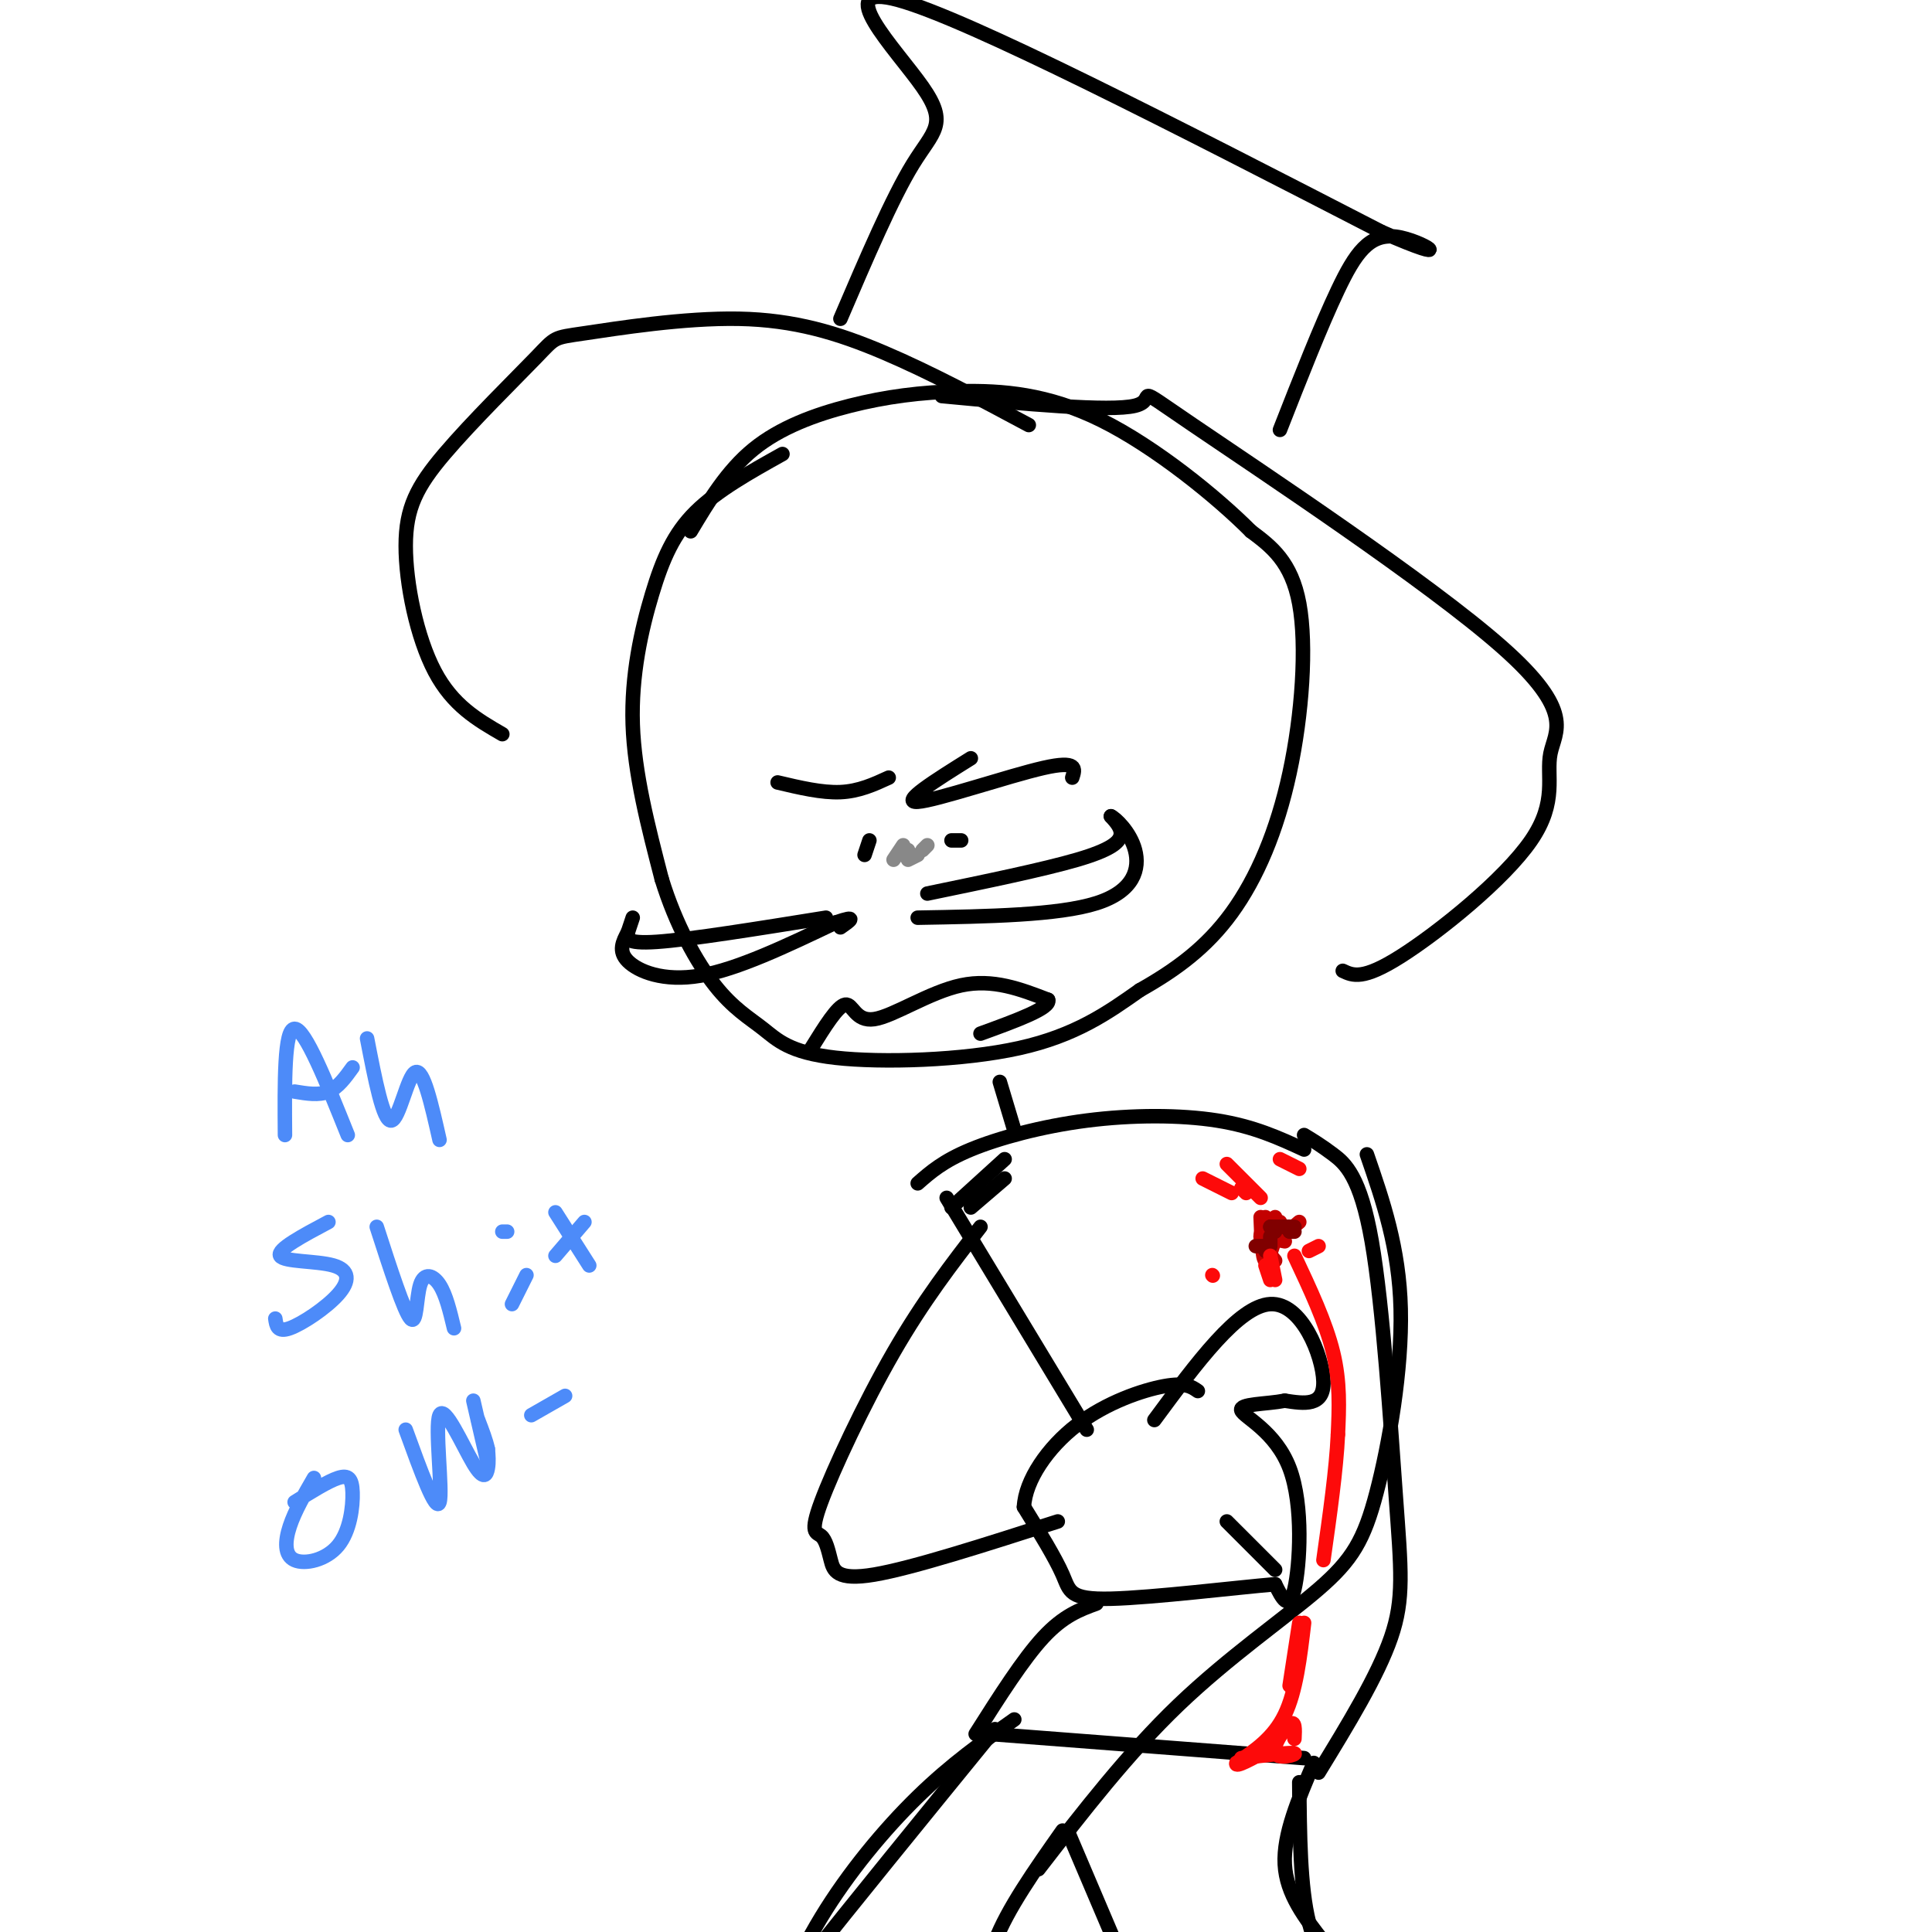 <svg viewBox='0 0 400 400' version='1.1' xmlns='http://www.w3.org/2000/svg' xmlns:xlink='http://www.w3.org/1999/xlink'><g fill='none' stroke='rgb(0,0,0)' stroke-width='3' stroke-linecap='round' stroke-linejoin='round'><path d='M162,94c-6.744,3.762 -13.488,7.524 -18,12c-4.512,4.476 -6.792,9.667 -9,17c-2.208,7.333 -4.345,16.810 -4,27c0.345,10.190 3.173,21.095 6,32'/><path d='M137,182c2.915,9.483 7.204,17.190 11,22c3.796,4.810 7.100,6.722 10,9c2.900,2.278 5.396,4.921 15,6c9.604,1.079 26.315,0.594 38,-2c11.685,-2.594 18.342,-7.297 25,-12'/><path d='M236,205c7.507,-4.233 13.775,-8.815 19,-16c5.225,-7.185 9.407,-16.973 12,-29c2.593,-12.027 3.598,-26.293 2,-35c-1.598,-8.707 -5.799,-11.853 -10,-15'/><path d='M259,110c-7.108,-7.141 -19.877,-17.494 -31,-23c-11.123,-5.506 -20.600,-6.167 -29,-6c-8.400,0.167 -15.723,1.160 -23,3c-7.277,1.840 -14.508,4.526 -20,9c-5.492,4.474 -9.246,10.737 -13,17'/><path d='M207,224c0.000,0.000 3.000,10.000 3,10'/><path d='M190,245c2.631,-2.315 5.262,-4.631 11,-7c5.738,-2.369 14.583,-4.792 24,-6c9.417,-1.208 19.405,-1.202 27,0c7.595,1.202 12.798,3.601 18,6'/><path d='M239,294c8.733,-11.822 17.467,-23.644 24,-24c6.533,-0.356 10.867,10.756 11,16c0.133,5.244 -3.933,4.622 -8,4'/><path d='M266,290c-3.853,0.746 -9.486,0.612 -9,2c0.486,1.388 7.093,4.297 10,12c2.907,7.703 2.116,20.201 1,25c-1.116,4.799 -2.558,1.900 -4,-1'/><path d='M264,328c-7.810,0.655 -25.333,2.792 -34,3c-8.667,0.208 -8.476,-1.512 -10,-5c-1.524,-3.488 -4.762,-8.744 -8,-14'/><path d='M212,312c0.262,-5.524 4.917,-12.333 11,-17c6.083,-4.667 13.595,-7.190 18,-8c4.405,-0.810 5.702,0.095 7,1'/><path d='M264,325c0.000,0.000 -10.000,-10.000 -10,-10'/><path d='M196,248c0.000,0.000 29.000,48.000 29,48'/><path d='M270,235c1.766,1.072 3.531,2.144 6,4c2.469,1.856 5.641,4.498 8,18c2.359,13.502 3.904,37.866 5,53c1.096,15.134 1.742,21.038 -1,29c-2.742,7.962 -8.871,17.981 -15,28'/><path d='M227,332c-3.417,1.250 -6.833,2.500 -11,7c-4.167,4.500 -9.083,12.250 -14,20'/><path d='M205,359c0.000,0.000 65.000,5.000 65,5'/><path d='M219,315c-15.078,4.839 -30.156,9.678 -38,11c-7.844,1.322 -8.456,-0.872 -9,-3c-0.544,-2.128 -1.022,-4.189 -2,-5c-0.978,-0.811 -2.456,-0.372 0,-7c2.456,-6.628 8.844,-20.322 15,-31c6.156,-10.678 12.078,-18.339 18,-26'/><path d='M283,239c3.346,9.691 6.692,19.381 7,32c0.308,12.619 -2.423,28.166 -5,38c-2.577,9.834 -5.002,13.955 -12,20c-6.998,6.045 -18.571,14.013 -29,24c-10.429,9.987 -19.715,21.994 -29,34'/><path d='M206,358c-15.444,18.956 -30.889,37.911 -38,47c-7.111,9.089 -5.889,8.311 -6,12c-0.111,3.689 -1.556,11.844 -3,20'/><path d='M210,356c-6.511,4.600 -13.022,9.200 -20,16c-6.978,6.800 -14.422,15.800 -20,25c-5.578,9.200 -9.289,18.600 -13,28'/><path d='M272,365c-3.167,7.417 -6.333,14.833 -6,21c0.333,6.167 4.167,11.083 8,16'/><path d='M269,369c0.083,10.833 0.167,21.667 2,29c1.833,7.333 5.417,11.167 9,15'/><path d='M220,379c-5.750,8.167 -11.500,16.333 -14,23c-2.500,6.667 -1.750,11.833 -1,17'/><path d='M221,379c0.000,0.000 20.000,47.000 20,47'/><path d='M171,190c-14.089,2.267 -28.178,4.533 -35,5c-6.822,0.467 -6.378,-0.867 -6,-2c0.378,-1.133 0.689,-2.067 1,-3'/><path d='M130,193c-1.044,1.956 -2.089,3.911 0,6c2.089,2.089 7.311,4.311 15,3c7.689,-1.311 17.844,-6.156 28,-11'/><path d='M173,191c4.833,-1.667 2.917,-0.333 1,1'/><path d='M192,185c12.044,-2.489 24.089,-4.978 31,-7c6.911,-2.022 8.689,-3.578 9,-5c0.311,-1.422 -0.844,-2.711 -2,-4'/><path d='M230,169c0.857,0.345 4.000,3.208 5,7c1.000,3.792 -0.143,8.512 -8,11c-7.857,2.488 -22.429,2.744 -37,3'/><path d='M168,217c2.708,-4.369 5.417,-8.738 7,-9c1.583,-0.262 2.042,3.583 6,3c3.958,-0.583 11.417,-5.595 18,-7c6.583,-1.405 12.292,0.798 18,3'/><path d='M217,207c0.667,1.667 -6.667,4.333 -14,7'/><path d='M199,174c0.000,0.000 -2.000,0.000 -2,0'/><path d='M180,174c0.000,0.000 -1.000,3.000 -1,3'/><path d='M161,162c4.583,1.083 9.167,2.167 13,2c3.833,-0.167 6.917,-1.583 10,-3'/><path d='M222,161c0.600,-1.822 1.200,-3.644 -6,-2c-7.200,1.644 -22.200,6.756 -26,7c-3.800,0.244 3.600,-4.378 11,-9'/><path d='M213,88c-10.208,-5.461 -20.416,-10.921 -30,-15c-9.584,-4.079 -18.544,-6.776 -30,-7c-11.456,-0.224 -25.408,2.026 -32,3c-6.592,0.974 -5.824,0.673 -10,5c-4.176,4.327 -13.294,13.284 -19,20c-5.706,6.716 -7.998,11.193 -8,19c-0.002,7.807 2.285,18.945 6,26c3.715,7.055 8.857,10.028 14,13'/><path d='M195,82c17.413,1.635 34.826,3.270 40,2c5.174,-1.270 -1.892,-5.445 12,4c13.892,9.445 48.742,32.512 64,46c15.258,13.488 10.925,17.399 10,22c-0.925,4.601 1.559,9.893 -4,18c-5.559,8.107 -19.160,19.031 -27,24c-7.840,4.969 -9.920,3.985 -12,3'/><path d='M174,66c5.369,-12.536 10.738,-25.071 15,-32c4.262,-6.929 7.417,-8.250 2,-16c-5.417,-7.750 -19.405,-21.929 -5,-18c14.405,3.929 57.202,25.964 100,48'/><path d='M286,48c16.726,7.345 8.542,1.708 3,1c-5.542,-0.708 -8.440,3.512 -12,11c-3.560,7.488 -7.780,18.244 -12,29'/></g>
<g fill='none' stroke='rgb(195,1,1)' stroke-width='3' stroke-linecap='round' stroke-linejoin='round'><path d='M261,252c0.167,4.417 0.333,8.833 1,9c0.667,0.167 1.833,-3.917 3,-8'/><path d='M261,256c0.000,0.000 5.000,1.000 5,1'/><path d='M265,256c0.000,0.000 3.000,-2.000 3,-2'/><path d='M262,252c-0.083,2.417 -0.167,4.833 1,5c1.167,0.167 3.583,-1.917 6,-4'/><path d='M264,252c-1.500,1.250 -3.000,2.500 -3,4c0.000,1.500 1.500,3.250 3,5'/></g>
<g fill='none' stroke='rgb(128,0,0)' stroke-width='3' stroke-linecap='round' stroke-linejoin='round'><path d='M260,258c0.000,0.000 2.000,0.000 2,0'/><path d='M267,255c0.000,0.000 1.000,0.000 1,0'/><path d='M266,254c0.000,0.000 1.000,0.000 1,0'/><path d='M263,254c0.000,0.000 1.000,1.000 1,1'/><path d='M263,254c0.000,0.000 5.000,0.000 5,0'/><path d='M263,256c0.000,0.000 0.000,2.000 0,2'/><path d='M262,258c0.000,0.000 0.000,1.000 0,1'/></g>
<g fill='none' stroke='rgb(253,10,10)' stroke-width='3' stroke-linecap='round' stroke-linejoin='round'><path d='M262,262c0.000,0.000 1.000,3.000 1,3'/><path d='M268,260c3.250,6.917 6.500,13.833 8,20c1.500,6.167 1.250,11.583 1,17'/><path d='M277,297c-0.333,7.167 -1.667,16.583 -3,26'/><path d='M270,336c-0.833,7.083 -1.667,14.167 -4,19c-2.333,4.833 -6.167,7.417 -10,10'/><path d='M256,365c-0.500,1.167 3.250,-0.917 7,-3'/><path d='M268,360c0.101,-1.952 0.202,-3.905 -1,-3c-1.202,0.905 -3.708,4.667 -3,6c0.708,1.333 4.631,0.238 4,0c-0.631,-0.238 -5.815,0.381 -11,1'/><path d='M267,349c0.000,0.000 2.000,-13.000 2,-13'/><path d='M263,260c0.000,0.000 1.000,5.000 1,5'/><path d='M257,246c0.000,0.000 1.000,1.000 1,1'/><path d='M249,244c0.000,0.000 6.000,3.000 6,3'/><path d='M254,241c0.000,0.000 7.000,7.000 7,7'/><path d='M265,240c0.000,0.000 4.000,2.000 4,2'/><path d='M251,264c0.000,0.000 0.100,0.100 0.1,0.1'/><path d='M271,259c0.000,0.000 2.000,-1.000 2,-1'/></g>
<g fill='none' stroke='rgb(77,139,249)' stroke-width='3' stroke-linecap='round' stroke-linejoin='round'><path d='M59,235c-0.083,-11.000 -0.167,-22.000 2,-22c2.167,0.000 6.583,11.000 11,22'/><path d='M61,226c2.500,0.417 5.000,0.833 7,0c2.000,-0.833 3.500,-2.917 5,-5'/><path d='M76,215c1.667,8.600 3.333,17.200 5,17c1.667,-0.200 3.333,-9.200 5,-10c1.667,-0.800 3.333,6.600 5,14'/><path d='M68,253c-5.367,2.855 -10.734,5.710 -10,7c0.734,1.290 7.568,1.016 11,2c3.432,0.984 3.463,3.226 1,6c-2.463,2.774 -7.418,6.078 -10,7c-2.582,0.922 -2.791,-0.539 -3,-2'/><path d='M78,254c2.833,8.768 5.667,17.536 7,19c1.333,1.464 1.167,-4.375 2,-7c0.833,-2.625 2.667,-2.036 4,0c1.333,2.036 2.167,5.518 3,9'/><path d='M106,270c0.000,0.000 3.000,-6.000 3,-6'/><path d='M105,255c0.000,0.000 -1.000,0.000 -1,0'/><path d='M115,251c0.000,0.000 7.000,11.000 7,11'/><path d='M115,260c0.000,0.000 6.000,-7.000 6,-7'/><path d='M65,306c-1.980,3.424 -3.961,6.847 -5,10c-1.039,3.153 -1.138,6.035 1,7c2.138,0.965 6.511,0.011 9,-3c2.489,-3.011 3.093,-8.080 3,-11c-0.093,-2.920 -0.884,-3.691 -3,-3c-2.116,0.691 -5.558,2.846 -9,5'/><path d='M84,296c3.147,8.667 6.293,17.333 7,15c0.707,-2.333 -1.027,-15.667 0,-18c1.027,-2.333 4.815,6.333 7,10c2.185,3.667 2.767,2.333 3,1c0.233,-1.333 0.116,-2.667 0,-4'/><path d='M101,300c-0.333,-1.667 -1.167,-3.833 -2,-6'/><path d='M101,303c0.000,0.000 -3.000,-13.000 -3,-13'/><path d='M110,293c0.000,0.000 7.000,-4.000 7,-4'/></g>
<g fill='none' stroke='rgb(136,136,136)' stroke-width='3' stroke-linecap='round' stroke-linejoin='round'><path d='M185,178c0.000,0.000 2.000,-3.000 2,-3'/><path d='M187,177c0.000,0.000 1.000,-1.000 1,-1'/><path d='M188,178c0.000,0.000 2.000,-1.000 2,-1'/><path d='M191,176c0.000,0.000 1.000,-1.000 1,-1'/></g>
<g fill='none' stroke='rgb(0,0,0)' stroke-width='3' stroke-linecap='round' stroke-linejoin='round'><path d='M197,250c0.000,0.000 11.000,-10.000 11,-10'/><path d='M201,250c0.000,0.000 7.000,-6.000 7,-6'/></g>
</svg>